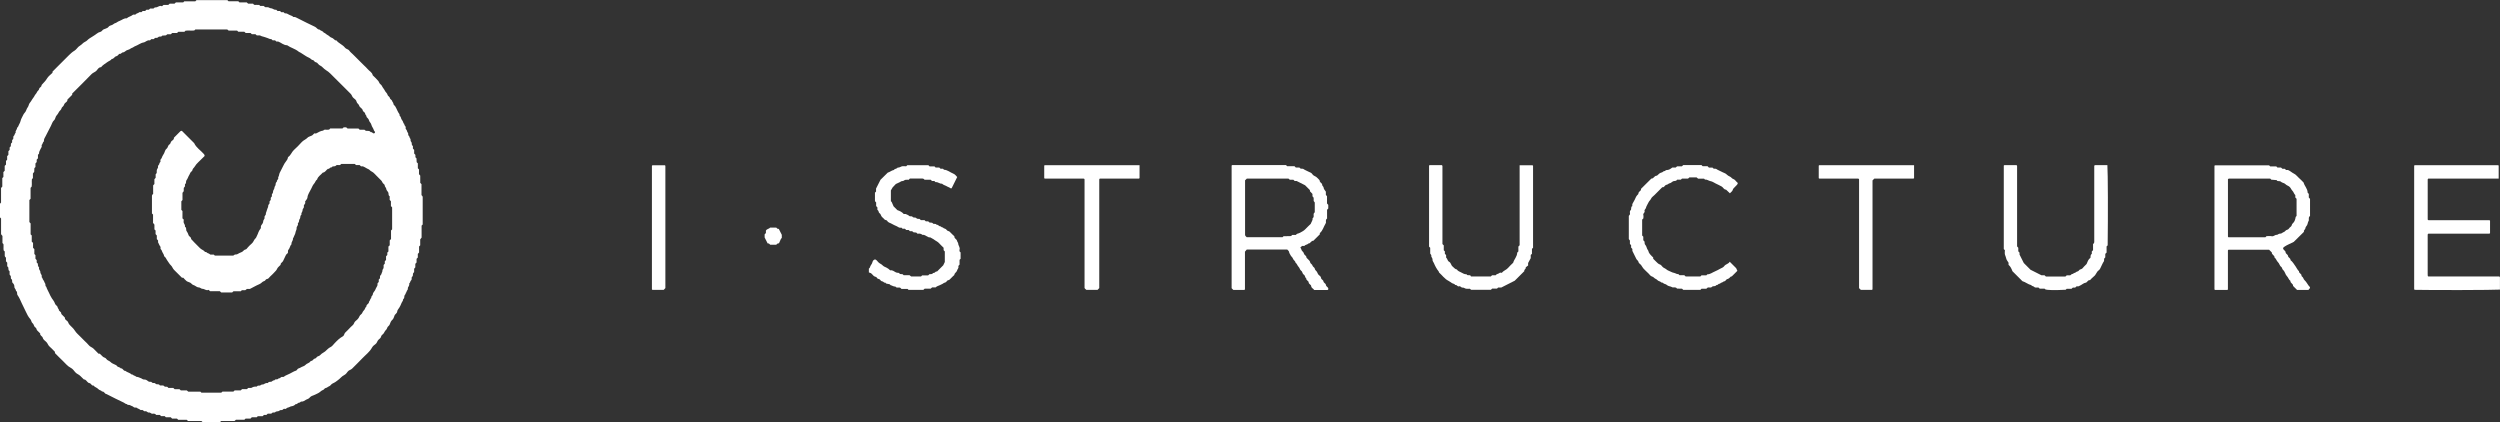 <svg xmlns="http://www.w3.org/2000/svg" id="Capa_2" data-name="Capa 2" viewBox="0 0 978.96 165.33"><rect x="0" y="0" width="978.96" height="165.33" fill="#333333" stroke="none"/><defs><style>      .cls-1 {        fill: #fff;      }    </style></defs><g id="Capa_1-2" data-name="Capa 1"><g><path class="cls-1" d="M161.69,57.26v.91c.17,.18,.33,.35,.49,.53v1.41c.17,.18,.33,.36,.49,.54v.93l.42,.42c.02,.47,.05,1.01,.07,1.51l.46,.46v1.92l.45,.45v1.87c.17,.19,.32,.36,.49,.55v2.83c.17,.18,.33,.35,.49,.53v4.3c.12,.12,.23,.23,.34,.34,.04,.14,.13,.28,.13,.42,0,3.59,0,7.18,0,10.73l-.43,.43v4.7c-.16,.2-.3,.38-.54,.69v2.34l-.45,.45v2.35c-.17,.19-.32,.36-.49,.56v1.4c-.17,.18-.33,.35-.49,.53v1.41c-.17,.18-.33,.36-.49,.54v1.38c-.18,.21-.33,.38-.46,.54,0,.36,0,.68,0,1,0,.15,0,.4-.07,.44-.73,.36-.12,1.24-.67,1.65-.51,.37,.06,1.07-.49,1.49-.34,.26-.22,.89-.68,1.14,.07,.57-.09,1.02-.44,1.51-.23,.31,.06,.89-.4,1.28-.25,.21-.14,.75-.53,.96,.08,.52-.5,.77-.54,1.21-.04,.48,0,.95-.48,1.24,.03,.65-.5,1.07-.69,1.63-.19,.56-.48,1.08-.77,1.6-.28,.52-.83,1.01-.86,1.54-.05,.84-.89,1.03-1.09,1.73-.18,.62-.43,1.29-.99,1.75-.17,.14-.29,.35-.41,.55-.34,.57-.38,1.35-.96,1.75-.56,.38-.46,1.12-.99,1.54-.39,.31-.57,.87-.87,1.3-.31,.44-.9,.66-1.02,1.26-.11,.61-.65,.87-1.03,1.25-.51,.49-.52,1.27-1.16,1.7-.52,.35-1.06,.81-1.35,1.35-.92,1.71-2.49,2.82-3.77,4.18-1.31,1.4-2.72,2.71-4.05,4.08-.49,.51-1.27,.53-1.7,1.16-.35,.52-.81,1.07-1.35,1.34-1.03,.49-1.64,1.43-2.53,2.03-.5,.34-.97,.79-1.49,1-.54,.22-.97,.5-1.29,.91-.36,.46-.94,.52-1.32,.86-.36,.33-.92,.18-1.19,.65-.25,.41-.8,.46-1.12,.72-.53,.45-1.08,.87-1.71,1.13-.55,.23-1.03,.56-1.62,.73-.48,.13-1,.45-1.31,.84-.38,.47-.93,.53-1.38,.79-.56,.33-1.1,.81-1.87,.73-.23-.03-.51,.44-.76,.42-.61-.03-.84,.72-1.45,.58-.41,.49-1.04,.77-1.56,.82-.59,.06-.96,.48-1.48,.53-.48,.04-.68,.71-1.24,.5-.55-.21-.73,.58-1.24,.47-.53-.11-.84,.32-1.25,.45-.43,.13-.9-.02-1.28,.42-.14,.17-.61,.02-.9,.1-.21,.06-.37,.27-.6,.45h-1.37c-.18,.17-.36,.33-.54,.49h-.94c-.18,.16-.35,.33-.53,.49h-1.89c-.12,.12-.24,.24-.43,.43h-1.92c-.2,.2-.31,.31-.51,.51h-1.92c-.2,.2-.31,.31-.46,.45h-3.3c-.19,.16-.37,.32-.57,.49h-5.22c-.18,.17-.35,.33-.54,.49h-6.72c-.09-.1-.2-.22-.23-.26-.14-.12-.2-.21-.26-.21-1.76,0-3.51,0-5.25,0-.13-.13-.25-.25-.47-.47-1.06-.03-2.24,0-3.38-.02-.16-.16-.27-.27-.47-.47h-1.92c-.2-.2-.31-.31-.51-.51h-1.92c-.2-.2-.31-.31-.44-.44h-1.41c-.18-.17-.35-.33-.54-.49h-1.44c-.1-.11-.21-.23-.31-.34-.53-.28-1.09-.06-1.32-.11-.54-.26-.85-.55-1.07-.49-.65,.17-.95-.65-1.48-.49-.66,.2-.92-.68-1.48-.49-.66,.22-.88-.67-1.48-.49-.32-.8-1.21-.21-1.64-.65-.39-.4-.95-.43-1.39-.74-.31-.22-.94,.09-1.25-.43-.5,.02-.8-.38-1.2-.57-2.29-1.05-4.52-2.22-6.77-3.35-.76-.02-.89-1.15-1.75-.99-.36-.54-1.09-.49-1.52-1-.48-.58-1.38-.68-1.82-1.36-.87,.2-.95-1.03-1.76-.97-.12,0-.26-.14-.38-.22-.57-.38-.8-1.22-1.66-1.2-.45-.45-.93-.88-1.36-1.34-.58-.63-1.47-.82-2.03-1.51-.5-.62-1.02-1.33-1.7-1.67-1.33-.65-2.14-1.81-3.17-2.76-1.05-.98-2.04-2.02-3.06-3.04v-.48c-.12-.12-.23-.23-.34-.34-.57-.56-1.09-1.18-1.71-1.68-.58-.46-.74-1.16-1.18-1.68-.5-.6-1.34-.99-1.52-1.76-.17-.73-1.19-.88-1.02-1.74-.4-.4-.79-.79-1.19-1.19-.33-.33-.21-.9-.68-1.16-.66-.36-.53-1.24-1.16-1.7-.42-.31-.44-1.12-.82-1.54-.83-.91-1.36-2.02-1.85-3.08-.49-1.07-1.04-2.12-1.54-3.19-.49-1.07-.95-2.2-1.63-3.15-.39-.54,.11-1.34-.64-1.66,.08-.65-.68-.97-.61-1.69,.04-.45-.25-1.08-.61-1.38-.54-.45-.01-1.16-.49-1.49-.58-.39,0-1.11-.5-1.48-.4-.3-.24-.71-.27-1.09-.02-.23,.04-.61-.07-.67-.71-.38-.12-1.25-.66-1.66-.06-.05-.11-.11-.2-.19v-1.39c-.17-.19-.32-.36-.49-.56v-1.39c-.12-.13-.22-.24-.33-.36-.05-.13-.15-.27-.15-.41-.02-.56,0-1.12,0-1.67-.12-.12-.23-.23-.43-.43-.13-.76,.02-1.63-.08-2.48-.11-.11-.23-.23-.39-.39v-2.78c-.16-.2-.3-.38-.54-.69v-6.17c-.2-.2-.31-.31-.45-.45v-5.28c.12-.13,.27-.31,.44-.5v-5.71c.17-.18,.33-.35,.49-.53v-3.34c.12-.12,.23-.23,.43-.43v-1.92c.2-.2,.31-.31,.51-.51v-1.92c.2-.2,.31-.31,.51-.51v-1.44c.2-.2,.31-.31,.45-.45v-1.39c.17-.19,.32-.36,.49-.55v-1.4c.17-.18,.33-.35,.49-.53v-.95c.12-.12,.23-.23,.34-.34,.35-.43-.13-1.09,.49-1.49,.38-.25-.13-.94,.36-1.27,.55-.37-.04-1.08,.5-1.48,.36-.27,.2-.91,.69-1.14-.31-.77,.58-1.24,.51-1.95,.55-.36,.59-1.04,.92-1.54,.48-.74,.5-1.7,.98-2.46,.4-.63,.56-1.38,1.13-1.94,.59-.57,.64-1.49,1.18-2.15,.36-.44,.38-1.14,.73-1.6,.37-.49,.74-.95,1.02-1.5,.23-.46,.66-.78,.88-1.32,.21-.52,.76-.9,.99-1.51,.18-.47,.78-.67,.87-1.33,.06-.47,.91-.62,.9-1.3,0-.12,.14-.26,.24-.37,.67-.74,1.39-1.41,1.91-2.32,.51-.87,1.42-1.5,2.16-2.23,0-.17-.07-.39,.01-.47,.54-.58,1.12-1.14,1.69-1.7,1.58-1.58,3.16-3.17,4.75-4.74,.66-.65,1.32-1.26,2.15-1.74,.8-.47,1.28-1.5,2.09-1.93,.79-.43,1.26-1.22,2-1.52,.79-.32,1.17-1.01,1.83-1.38,.46-.26,.9-.53,1.34-.84,.49-.35,1.03-.61,1.5-1.03,.37-.33,.89-.55,1.39-.67,.6-.15,.75-.79,1.28-.98,.48-.18,.98-.34,1.44-.58,.41-.21,.57-.72,1.08-.87,.49-.14,1.02-.34,1.39-.67,.36-.33,.84-.29,1.22-.61,.3-.25,.76-.45,1.17-.61,.9-.33,1.65-1.1,2.72-.97,.65-.66,1.64-.73,2.33-1.34,.36-.31,.94,.13,1.3-.34,.29-.37,.85-.26,1.18-.66,.13-.16,.6-.06,.95-.08,.15-.13,.32-.29,.5-.46h.93c.18-.16,.35-.32,.53-.49h.92c.19-.17,.37-.33,.53-.47h1.3c.2-.14,.46-.48,.69-.45,.96,.12,1.68-.97,2.64-.44,.24-.2,.41-.35,.62-.53h1.86c.18-.17,.35-.33,.54-.49h1.9c.18-.17,.35-.33,.53-.49h2.86l.43-.43h4.32c.2-.2,.31-.31,.47-.47h12.09c.14,.14,.26,.26,.45,.45h3.84c.2,.2,.31,.31,.44,.44h2.85c.18,.17,.36,.33,.54,.49h1.92c.1,.11,.21,.23,.41,.45,.6,.12,1.31-.03,2.01,.05,.11,.11,.23,.23,.4,.4h1.33c.21,.16,.39,.29,.65,.49,.44,.04,1.11-.1,1.48,.17,.45,.32,.92,.2,1.29,.39,.49,.25,.92,.54,1.51,.44,.17,.15,.34,.31,.52,.48h.94c.18,.17,.35,.33,.53,.49h.91c.21,.17,.4,.46,.57,.44,.59-.06,1.02,.2,1.49,.49,.56,.35,1.3,.4,1.77,.94,.66-.14,1.16,.25,1.71,.51,2.27,1.1,4.47,2.31,6.77,3.34,.63,.28,.91,1.09,1.72,1.06,.46,.53,1.32,.5,1.67,1.19,.62,.16,1.01,.73,1.52,.96,.6,.27,.97,.87,1.49,1.01,.68,.19,1,.71,1.49,1.05,.11,.08,.4-.05,.46,.03,.92,1.2,2.47,1.66,3.38,2.87,.43,.57,1.26,.53,1.69,1.17,.35,.52,.88,.92,1.34,1.37,.51,.51,1.02,1.02,1.53,1.52,.45,.45,.9,.9,1.36,1.36,.51,.51,1.02,1.02,1.53,1.52,.45,.45,.96,.86,1.35,1.36,.66,.85,1.84,1.28,2.05,2.5,.74,.73,1.53,1.42,2.18,2.22,.32,.39,.39,.99,.87,1.31,.55,.36,.66,1.03,1.05,1.47,.37,.42,.56,.89,.84,1.34,.27,.45,.75,.71,.87,1.33,.1,.48,.81,.63,.92,1.3,.06,.39,.77,.66,.86,1.06,.09,.42,.49,.69,.49,.99,.01,.6,.5,.77,.74,1.15,.63,1.01,.94,2.19,1.7,3.13-.22,.56,.43,.76,.51,1.23,.09,.49,.38,.97,.69,1.38,.28,.37,.18,.93,.66,1.17-.15,.61,.71,.86,.53,1.45-.18,.57,.46,.76,.5,1.24,.04,.52,.67,.86,.48,1.48-.03,.1,.09,.3,.19,.38,.39,.3,.27,.85,.64,1.2,.22,.2,0,.86,.23,1.07,.43,.41,.3,.85,.38,1.3,.04,.2,.28,.36,.45,.57ZM28.28,37.11c-.63,.63-1.25,1.25-1.87,1.87,.07,.67-.45,1-.86,1.31-.53,.41-.48,1.17-1.01,1.5-.52,.32-.42,1-.85,1.33-.69,.54-.85,1.44-1.49,2.04-.52,.48-.45,1.41-1.05,1.95-.64,.57-.81,1.41-1.19,2.14-.34,.66-.68,1.32-1.02,1.98-.34,.66-.7,1.31-1.01,1.98-.31,.67-.88,1.27-.69,2.11-.58,.34-.46,1.12-.96,1.52,.3,.7-.31,1.16-.51,1.71-.19,.49-.53,.91-.47,1.49,.02,.16-.27,.36-.44,.57v1.38c-.17,.18-.33,.35-.49,.53v.94c-.17,.18-.33,.35-.49,.54v1.41c-.13,.13-.24,.24-.42,.42-.02,.47-.05,1.01-.07,1.47-.19,.24-.34,.42-.5,.62v1.83c-.16,.16-.27,.27-.39,.39-.15,1.01,.08,2.04-.12,2.99-.17,.17-.28,.28-.41,.41,0,1.42,0,2.85,0,4.29,0,.06-.09,.12-.24,.28-.01,.01-.13,.12-.23,.2v8.64c.17,.19,.33,.36,.49,.54v4.28c.13,.13,.25,.25,.44,.44v2.4c.2,.2,.31,.31,.51,.51v1.92c.2,.2,.31,.31,.51,.51v1.92c.2,.2,.31,.31,.43,.43v1.42c.17,.18,.33,.35,.49,.54v.92c.17,.19,.33,.36,.48,.53-.1,.6,.11,1.07,.48,1.5-.31,.7,.51,1.11,.47,1.72-.06,.72,.85,1.18,.49,1.96,.4,.29,.37,.84,.66,1.16,.38,.41,.41,.96,.74,1.39,.23,.3-.1,.94,.43,1.25,.22,.87,.75,1.61,1.09,2.42,.31,.74,.7,1.48,1.13,2.17,.28,.44,.65,.8,.89,1.31,.24,.51,.4,1.17,.96,1.53,.48,.31,.3,1.04,.82,1.33-.16,.85,1.06,.94,.97,1.76-.01,.11,.14,.26,.25,.37,.39,.4,.79,.79,1.18,1.19-.09,.68,.47,.99,.87,1.3,.47,.37,.48,.94,.83,1.35,.7,.84,1.6,1.46,2.19,2.44,.56,.93,1.47,1.64,2.23,2.44,.55,.58,1.13,1.13,1.69,1.7,.51,.51,1.08,.97,1.51,1.54,.49,.66,1.29,.83,1.85,1.35,.7,.66,1.35,1.36,2.01,2.03,.2,0,.42-.07,.51,.01,.42,.37,.79,.79,1.2,1.17,.39,.35,1.03,.33,1.33,.85,.37,.64,1.19,.7,1.65,1.2,.49,.53,1.15,.74,1.74,1.03,.28,.14,.59,.24,.75,.49,.36,.59,1.17,.42,1.52,.99,.86-.18,.95,1.06,1.76,.96,.76,.62,1.81,.74,2.52,1.44,.47-.13,.69,.42,1,.44,.47,.03,.67,.5,1,.49,.59-.01,1,.34,1.49,.46,.51,.13,.82,.64,1.47,.57,.45-.05,1.03,.27,1.39,.6,.43,.39,.87,.27,1.31,.31,.18,.17,.35,.33,.39,.36,.51,.24,.97-.09,1.26,.32,.41,.58,1.29-.07,1.67,.66,.06,.11,.43,.07,.66,.09,.38,.04,.8-.14,1.09,.26,.34,.47,.92,.01,1.3,.34,.12,.11,.23,.22,.35,.35h1.9c.18,.17,.35,.33,.53,.49h1.9c.18,.17,.36,.33,.54,.49h2.34c.21,.18,.38,.33,.58,.49h4.74c.15,.15,.26,.26,.4,.4h7.77c.16-.16,.27-.27,.39-.39,.07-.02,.15-.04,.22-.04,1.36,0,2.72,0,4.08,0,.06,0,.13-.08,.19-.12,.11-.11,.23-.23,.35-.35h2.37c.18-.17,.36-.33,.54-.49h1.89c.19-.17,.36-.33,.54-.49h1.17c.49-.22,.75-.39,1.04-.45,.38-.07,.78-.06,1.17-.08,.32-.66,1.1-.16,1.45-.53,.41-.43,.96-.17,1.28-.4,.49-.34,.94-.52,1.51-.44,.3-.45,.74-.51,1.24-.49,.47,.02,.66-.63,1.23-.54,.15,.03,.34-.36,.54-.39,.46-.06,.96,.07,1.27-.43,.61,.14,.86-.7,1.45-.54,.57,.16,.83-.35,1.23-.52,1.16-.49,2.28-1.06,3.38-1.68,.39-.22,.94-.18,1.17-.66,.27-.57,.92-.5,1.35-.82,.59-.42,1.45-.48,1.94-1.06,.52-.61,1.42-.62,1.88-1.33,.13-.2,.55-.2,.79-.36,.32-.22,.57-.71,.88-.74,.68-.06,.83-.82,1.31-.91,.72-.13,1.01-.69,1.49-1.05,.42-.31,.91-.53,1.32-.86,.72-.58,1.25-1.33,2.16-1.73,.61-.27,1.04-.97,1.55-1.48,.51-.51,.99-1.05,1.54-1.52,.52-.44,1.07-.85,1.67-1.18,.63-.35,.52-1.1,1-1.52,.48-.42,.91-.9,1.36-1.35,.51-.51,.98-1.07,1.54-1.51,.52-.41,.51-1.1,1-1.52,.48-.41,1.02-.83,1.33-1.37,.27-.46,.42-1,.89-1.3,.57-.36,.59-1.1,1.04-1.48,.57-.48,.57-1.26,1.12-1.71-.14-.83,1.09-.93,.96-1.76,.48-.41,.39-1.17,.95-1.52-.26-.64,.56-.84,.57-1.47,.01-.52,.58-1.01,.87-1.53,.28-.52,.45-1.11,.79-1.59,.28-.39,.1-.76,.2-1.17,.13-.14,.29-.32,.46-.49v-.94c.17-.18,.33-.35,.48-.51,.03-.47-.12-.95,.35-1.32,.2-.16,.24-.53,.35-.8,.08-.2,.21-.4,.24-.62,.04-.3-.02-.6,.25-.86,.14-.14,.2-.4,.23-.61,.04-.32,0-.64,0-.99,.14-.16,.29-.33,.47-.53v-.92c.17-.18,.33-.35,.49-.53v-1.42c.17-.18,.33-.35,.49-.53v-.93l.44-.44v-1.92c.2-.2,.31-.31,.51-.51v-1.92l.51-.51v-3.36l.43-.43v-8.62c-.15-.16-.31-.33-.47-.51v-1.89c-.17-.18-.33-.36-.49-.54v-1.42c-.65-.33-.32-1-.54-1.46-.22-.47-.76-.88-.78-1.34-.03-.6-.61-.85-.63-1.46-.02-.47-.76-.67-.95-1.27-.15-.48-.65-.85-1.02-1.25-.44-.47-.9-.91-1.35-1.36-.4-.4-.76-.83-1.2-1.18-.4-.33-.97-.5-1.3-.88-.38-.45-.93-.5-1.36-.81-.42-.3-.91-.48-1.36-.71-.26,0-.5,0-.74,0-.17-.16-.35-.32-.53-.49h-1.41c-.19-.17-.36-.33-.5-.45h-5.26c-.21,.18-.39,.33-.53,.45-.58,.11-1.18-.25-1.63,.25-.44,.49-1.3-.05-1.64,.68-.63-.21-.84,.74-1.44,.53-.71,.47-1.05,1.41-2.03,1.5-.72,.9-1.88,1.45-2.21,2.68-.62,.39-.73,1.16-1.2,1.66-.54,.57-.74,1.3-1.1,1.94-.33,.58-.63,1.18-.94,1.77-.27,.54-.5,1.06-.55,1.71-.04,.53-.58,1.02-.89,1.53-.04,.06-.03,.17,0,.24,.28,.7-.71,1-.5,1.73,.15,.53-.55,.84-.51,1.48,.04,.55-.67,1.03-.43,1.72-.45,.3-.47,.74-.51,1.24-.02,.34-.43,.67-.42,1,.02,.53-.24,.87-.51,1.24,.31,.7-.53,1.11-.46,1.72,.07,.67-.38,1.18-.44,1.73-.08,.73-.53,1.24-.71,1.88-.06,.21-.31,.41-.29,.59,.09,.81-.77,1.36-.55,2.18-.66,.57-.62,1.53-1.2,2.14-.34,.35-.11,.75-.25,1.33-.1,.08-.39,.25-.58,.5-.22,.29-.36,.65-.52,.98-.26,.53-.54,1.06-.76,1.6-.23,.57-1.07,.74-.97,1.52-.48,.52-1.15,.97-1.39,1.58-.25,.65-.76,.97-1.14,1.44-.3,.37-.67,.68-1.01,1.02-.4,.4-.84,.76-1.17,1.2-.31,.41-.93,.18-1.17,.67-.27,.54-.96,.46-1.32,.86-.64,.71-1.52,.94-2.32,1.35-.79,.4-1.58,.83-2.5,1.31h-1.16c-.26,.2-.44,.34-.65,.49h-1.34c-.17,.17-.28,.28-.42,.42-.93,0-1.89,0-2.85,0-.06,0-.12,.09-.24,.19-.06,.06-.17,.18-.27,.28h-4.32c-.18-.17-.35-.33-.54-.49h-3.79c-.21-.18-.38-.33-.62-.53-.88,.46-1.56-.4-2.39-.4-.56,0-.85-.56-1.48-.55-.52,.01-1.07-.44-1.59-.74-.25-.15-.57-.19-.81-.35-.32-.22-.56-.57-.89-.76-.45-.25-1.01-.32-1.42-.61-.51-.37-.9-.9-1.31-1.33h-.53c-.52-.52-1.03-1.02-1.53-1.53-.51-.51-1-1.04-1.53-1.52-.58-.53-.71-1.34-1.33-1.87-.5-.43-.79-1.1-1.22-1.63-.48-.59-.66-1.4-1.34-1.85-.09-.84-.76-1.44-.96-2.24-.09-.37-.62-.53-.48-1,.17-.55-.35-.81-.49-1.24-.12-.35-.32-.66-.47-.96,0-.28,0-.52,0-.76-.16-.17-.32-.35-.49-.53v-1.4c-.17-.19-.33-.37-.49-.55v-1.4c-.14-.14-.25-.25-.45-.45v-1.86c-.24-.31-.38-.49-.54-.69v-3.26c-.17-.16-.28-.28-.43-.43,0-2.28,0-4.59,0-6.9,0-.14,.08-.28,.13-.42,.11-.11,.23-.23,.34-.34v-3.34c.17-.18,.33-.35,.49-.53v-1.88c.17-.2,.33-.37,.49-.56v-1.36c.18-.22,.33-.4,.41-.5,.05-.57-.05-1.11,.16-1.48,.2-.35,.43-.64,.36-1.05-.09-.52,.57-.69,.53-1.24-.02-.29,.59-.53,.43-.99-.2-.57,.4-.78,.52-1.23,.18-.63,.61-1.18,.92-1.77,.31-.59,.36-1.34,.94-1.76,.6-.43,.47-1.31,1.17-1.7,.46-.26,.37-.96,.84-1.33,.4-.31,.97-.61,.89-1.29,.84-.85,1.68-1.71,2.53-2.54,.09-.09,.28-.09,.55-.16,.22,.22,.5,.49,.77,.77,1.36,1.36,2.71,2.71,4.07,4.07,.81,1.79,2.51,2.79,3.74,4.2,.22,.25,.41,.47,.32,.86-.49,.48-1,.99-1.51,1.49-.57,.56-1.16,1.1-1.69,1.7-.44,.51-.73,1.18-1.22,1.63-.38,.35-.23,.92-.66,1.18-.51,.3-.57,.89-.86,1.32-.46,.68-.62,1.51-1.15,2.17-.31,.38,.07,1.07-.51,1.48-.16,.11,0,.61-.09,.9-.06,.21-.28,.36-.4,.5-.19,.56,.11,1.13-.19,1.61-.14,.14-.24,.26-.36,.38v2.85c-.17,.19-.33,.36-.45,.5v3.36c.13,.13,.25,.25,.44,.44v2.88c.2,.2,.31,.31,.5,.49,0,.4-.15,.94,.04,1.32,.23,.49,.55,.92,.44,1.5,.76,.34,.28,1.15,.63,1.66,.34,.49,.62,1.03,.78,1.59,.19,.62,1.09,.74,.98,1.51,.43,.46,.85,.93,1.29,1.38,.73,.74,1.48,1.46,2.2,2.21,.59,.62,1.52,.78,2.01,1.52,.55-.18,.75,.47,1.23,.52,.27,.03,.51,.29,.82,.48h1.35l.41,.41h7.22c.27-.18,.44-.36,.65-.42,.29-.08,.66,.01,.9-.13,.58-.34,1.17-.62,1.8-.87,.54-.21,.79-.91,1.51-1.01,.32-.04,.57-.52,.85-.81,.51-.51,.98-1.07,1.54-1.51,.69-.55,.8-1.48,1.49-2.05,.29-.24,.37-.78,.62-1.16,.24-.36,.31-.83,.5-1.23,.23-.47,.45-.97,.79-1.34,.37-.41-.04-.92,.31-1.33,.39-.45,.77-1.05,.76-1.57,0-.63,.66-.94,.52-1.47-.19-.71,.78-1.03,.5-1.72,.31-.6,.39-1.29,.66-1.88,.17-.37,.32-.68,.3-1.08-.03-.49,.68-.68,.49-1.24-.16-.47,.34-.66,.46-1,.12-.35-.16-.81,.24-1.1,.48-.35,.02-.99,.35-1.28,.44-.39,.25-.88,.42-1.28,.16-.41,.48-.73,.48-1.25,0-.33,.41-.66,.42-1,.02-.5,.09-.92,.51-1.24-.13-.65,.86-1,.48-1.72,.45-.47,.34-1.16,.6-1.67,.51-.99,.99-1.99,1.51-2.97,.28-.53,.54-1.06,.96-1.54,.35-.4,.71-.96,.78-1.58,0-.07,.06-.15,.12-.19,1.02-.66,1.33-1.9,2.19-2.7,1.05-.98,2.11-1.97,3.04-3.06,.68-.8,1.7-1.07,2.38-1.83,.23-.26,.64-.36,.97-.52,.27-.13,.58-.18,.81-.35,.31-.23,.56-.54,.8-.77,.33,0,.62,.09,.8-.01,.85-.47,1.68-.96,2.68-1.08,.12-.01,.23-.21,.32-.3,.72-.17,1.44,.11,2.07-.12,.16-.18,.27-.3,.37-.41h4.8c.18-.17,.36-.33,.5-.46h.94c.21,.18,.39,.33,.58,.49h4.26c.15,.15,.26,.26,.46,.46h1.85c.32,.24,.5,.37,.56,.42,.75,.13,1.45-.18,1.88,.51,.46-.09,.69,.26,1.01,.47,.14,.09,.42-.05,.62-.09,.03-.23,.12-.47,.06-.52-.45-.36-.47-.94-.75-1.38-.3-.48-.59-1.01-.74-1.61-.13-.48-.67-.86-.78-1.34-.16-.68-.64-1.04-1.05-1.49,.16-.54-.49-.75-.51-1.23-.03-.61-.83-.75-.93-1.28-.17-.88-1.2-1.13-1.38-1.82-.18-.7-.9-.94-1.01-1.5-.15-.81-.78-1.19-1.29-1.61-.52-.43-.57-1.09-1-1.52-1.06-1.08-2.15-2.15-3.22-3.22-1.07-1.07-2.13-2.17-3.23-3.21-1.07-1.01-1.99-2.18-3.33-2.93-.85-.47-1.37-1.44-2.36-1.85-.41-.17-.67-.68-1.04-.98-.34-.28-.92-.2-1.15-.69-.24-.49-.85-.34-1.15-.68-.58-.64-1.45-.81-2.1-1.27-.68-.48-1.39-.93-2.1-1.35-.24-.14-.54-.22-.78-.42-1.33-1.12-3.09-1.48-4.49-2.49-1.37,.03-2.3-1.02-3.48-1.44h-.72c-.17-.16-.34-.32-.52-.48h-.94c-.18-.17-.36-.33-.52-.48-.59,.1-1.03-.31-1.51-.42-.53-.12-1-.42-1.47-.49-.56-.08-1-.3-1.47-.53h-1.23c-.16-.14-.33-.3-.53-.47h-1.4c-.18-.17-.36-.33-.54-.49h-1.89c-.19-.17-.36-.33-.55-.49h-2.36c-.13-.13-.25-.25-.45-.44h-3.3c-.31-.24-.49-.38-.56-.44h-12.51c-.16,.16-.28,.28-.39,.39-1.17,.14-2.36-.08-3.45,.09l-.42,.42h-2.38c-.18,.17-.35,.33-.54,.49h-1.88c-.19,.17-.37,.33-.55,.49h-1.37c-.22,.18-.4,.33-.5,.42-.56,.04-1.03,.08-1.5,.11-.32,.67-1.1,.15-1.45,.53-.41,.45-.85,.33-1.33,.36-.16,.15-.33,.31-.52,.47h-.94c-.18,.17-.35,.33-.53,.49h-.74c-.44,.21-.74,.29-.97,.48-.5,.41-1.18,.34-1.67,.6-.52,.28-1.08,.5-1.59,.82-.43,.28-1,.36-1.39,.68-.42,.34-.97,.39-1.39,.74-.38,.31-.96,.37-1.42,.6-.47,.24-.9,.79-1.33,.78-.64-.02-.83,.82-1.47,.56-.44,.3-.63,.86-1.28,.98-.66,.13-.91,1.06-1.72,1.05-.39,.62-1.12,.77-1.67,1.19-.86,.65-1.85,1.15-2.52,2.03-.96-.01-1.3,.84-1.81,1.38-.55,.58-1.32,.72-1.89,1.31-2.49,2.59-5.07,5.1-7.6,7.63v.5Z"></path><path class="cls-1" d="M519.7,85.52c-.11,.11-.23,.22-.34,.34-.27,.44-.09,.92-.14,1.38-.07,.13-.12,.27-.2,.4-.74,1.21-1.04,2.69-2.2,3.64,0,.16,0,.32,0,.48-.85,.84-1.69,1.69-2.54,2.53-.9-.11-1.08,1.13-1.96,1.06-.37,.53-1.17,.39-1.53,.95-.02,.04-.15,0-.23,0h-.7c-.24,.24-.47,.47-.7,.69,.5,.3,.35,.98,.79,1.33,.36,.29,.58,.65,.72,1.14,.13,.48,.89,.62,.9,1.31,0,.24,.39,.46,.59,.7,.33,.41,.81,.66,.9,1.32,.06,.47,.8,.64,.93,1.29,.08,.39,.8,.68,.84,1.06,.08,.66,.61,.88,.88,1.33,.23,.38,.31,.82,.67,1.17,.38,.35,.89,.6,.95,1.28,.05,.52,.85,.68,.92,1.28,.08,.61,.88,.76,.93,1.28,.06,.68,.67,.85,.92,1.31,.09,.16,.01,.42,.01,.6-.13,.08-.19,.16-.25,.16-1.75,0-3.5,0-5.24,0-.35-.57-1.12-.75-1.17-1.48-.05-.69-.97-.75-1-1.52-.02-.6-1.03-.75-.93-1.52-.56-.35-.4-1.17-.99-1.51-.57-.33-.45-1.13-1.01-1.5-.53-.35-.53-1.06-1-1.51-.49-.46-.6-1.24-1.21-1.64-.06-.69-.81-.99-.96-1.51-.2-.67-.84-.96-1.02-1.5-.13-.39-.48-.67-.49-.98-.03-.58-.47-.79-.75-1.15h-15.88c-.17,.2-.38,.44-.7,.82v14.78c-.14,.12-.2,.21-.26,.21-1.44,0-2.87,0-4.29,0-.24-.24-.47-.47-.67-.67v-48.06c.12-.08,.18-.16,.24-.16,7.03,0,14.06,0,21.06,0,.13,.13,.25,.25,.44,.44h2.88c.2,.2,.31,.31,.52,.52,.37,0,.84,0,1.31,0,.07,0,.18,.03,.2,.07,.33,.66,1.04,.2,1.47,.51,.61,.44,1.33,.67,1.97,1.03,.52,.29,1.18,.38,1.52,.99,.32,.57,.98,.69,1.47,1.04,.51,.36,.92,.88,1.37,1.33-.02,.74,.63,1.02,1.01,1.5-.23,.63,.54,.85,.57,1.46,.03,.53,.56,1.02,.87,1.53v1.25c.12,.15,.27,.32,.45,.55v2.8c.16,.19,.32,.36,.49,.56v1.42c-.14,.15-.3,.32-.47,.5v3.35Zm-32.15-14.87c0,7.12,0,14.22,0,21.33,0,.14,.1,.27,.15,.41,.17,.17,.34,.34,.5,.5h14.03c.17-.17,.28-.28,.39-.39,1.01-.09,2.04,.05,2.95-.07,.22-.21,.33-.33,.44-.44h1.43c.18-.16,.34-.42,.54-.46,.82-.16,1.52-.63,2.21-1.02,.73-.41,1.29-1.14,1.92-1.74,.46-.44,.92-.88,1.15-1.11,.33-.91,.87-1.46,.71-2.19,.79-.49,.25-1.32,.48-1.88,.18-.23,.33-.41,.39-.49v-3.81c-.2-.27-.34-.45-.42-.57-.06-.56,.1-1.04-.13-1.49-.11-.11-.23-.23-.35-.35v-.94c-.33-.35-.66-.69-.97-1.02-.02-.19-.03-.34-.04-.49-.68-.68-1.36-1.35-1.89-1.89-1.23-.62-2.29-1.15-3.32-1.67h-.74c-.18-.17-.35-.33-.53-.49h-1.39c-.2-.18-.38-.33-.51-.44h-16.3c-.26,.25-.49,.47-.72,.69Z"></path><path class="cls-1" d="M895.23,66.58h.74c.94,.41,1.55,1.06,2.27,1.39,.86,.39,1.29,1.13,1.94,1.67,.67,.56,1.25,1.23,1.88,1.85,.34,1.37,1.57,2.39,1.57,3.94,.14,.15,.3,.32,.46,.51v1.41c.17,.18,.33,.35,.48,.52v6.7c-.12,.12-.23,.23-.35,.34-.04,.14-.11,.28-.12,.43-.02,.32,0,.64,0,.96-.21,.47-.45,.91-.53,1.47-.08,.54-.79,1.02-.81,1.55-.03,.62-.82,.82-.55,1.44-1.39,1.37-2.75,2.71-4.02,3.97-1.35,.69-2.67,1.19-3.84,1.99-.17,.12-.26,.35-.33,.46,.03,.81,.96,.88,.99,1.64,.02,.61,.9,.76,.98,1.52,.05,.55,1.03,.74,.93,1.52,.89,.67,1.39,1.64,2.03,2.51,.45,.61,.7,1.35,1.31,1.85-.14,.83,1.08,.92,.97,1.76-.01,.11,.14,.28,.26,.36,.49,.32,.51,.99,.87,1.3,.95,.84,1.36,2.05,2.2,2.82,.07,.61-.46,.7-.6,1.08h-4.46c-.46-.46-1.02-1.02-1.58-1.58,.13-.9-1.16-1.07-1.02-1.97-.69-.44-.81-1.3-1.36-1.83-.35-.34-.51-.73-.69-1.16-.19-.48-.47-.98-.85-1.31-.39-.34-.32-.92-.67-1.16-.7-.47-.73-1.34-1.32-1.88-.56-.5-.69-1.37-1.35-1.82,.11-.89-1.16-1.06-1.04-1.96-.34-.34-.68-.68-1.07-1.07h-15.94c-.06,.06-.14,.11-.17,.18-.03,.07-.02,.15-.02,.23,0,4.95,0,9.9,0,14.85,0,.08,.02,.17,0,.24-.02,.07-.09,.12-.18,.23h-4.88c-.1-.09-.18-.13-.21-.2-.03-.07,0-.16,0-.24,0-16.04,0-32.09,0-48.13,0-.06,.09-.12,.17-.23h21.22c.12,.12,.23,.23,.43,.43h2.4c.2,.2,.31,.31,.45,.45h1.39c.19,.16,.36,.32,.56,.49h.91c.18,.17,.35,.33,.53,.49Zm4.07,17.97c0-2.23,0-4.47,0-6.7-.16-.17-.32-.34-.49-.52v-.94c-.56-.45-.62-1.2-1.15-1.71-.4-.38-.6-1.02-1.04-1.46-.5-.5-1.22-.59-1.72-1.14-.41-.45-1.29-.47-1.73-.91-.51-.52-1.34,.1-1.67-.64-.7-.06-1.39-.11-2.09-.17-.11-.11-.23-.23-.42-.42-5.33,0-10.75,0-16.17,0-.07,0-.15,.03-.21,.07-.07,.04-.12,.11-.18,.17,0,7.49,0,14.99,0,22.49,0,.06,.09,.12,.17,.23,4.81,0,9.66,0,14.51,0,.11-.11,.23-.23,.43-.43,.61,0,1.35-.12,2.02,.03,.8,.18,1.23-.6,1.97-.54,.32,.03,.65-.35,1-.43,.36-.09,.73,.02,1.09-.29,.39-.33,.98-.38,1.32-.86,.31-.45,1.01-.32,1.33-.84,.2-.33,.53-.6,.84-.85,.38-.31,.26-.85,.66-1.18,.79-.66,1.03-1.63,1.19-2.6,.12-.12,.23-.23,.34-.34Z"></path><path class="cls-1" d="M978.48,69.95h-27.63c-.11,.14-.2,.21-.2,.27,0,5.27,0,10.54,0,15.78,.09,.09,.13,.16,.2,.19,.06,.03,.15,.04,.22,.04,7.92,0,15.84,0,23.75,0,.06,0,.12,.08,.24,.16,0,1.61,0,3.27,0,4.92-.06,.06-.1,.13-.17,.16-.07,.03-.15,.02-.23,.02-7.92,0-15.84,0-23.75,0-.35,.2-.27,.54-.27,.84,0,5.03,0,10.07,0,15.1,0,.23,.03,.46,.04,.65,.1,.09,.15,.17,.21,.18,.16,.02,.32,0,.48,0h27.33c.07,.07,.14,.12,.18,.19,.04,.06,.06,.14,.06,.21,0,1.58,0,3.17,0,4.74-2.58,.19-26.58,.25-33.4,.09-.06-.06-.13-.1-.16-.17-.03-.06-.03-.15-.03-.23,0-16.06,0-32.12,0-48.17,0-.06,.09-.12,.17-.23h32.74c.08,.08,.17,.13,.18,.19,.02,.16,0,.32,0,.48v4.57Z"></path><path class="cls-1" d="M355.82,113.56c-.11-.11-.23-.23-.42-.42h-2.4c-.2-.2-.31-.31-.42-.42-.6-.37-1.46,.27-1.95-.51-.72,.07-1.27-.42-1.92-.56-.44-.79-1.57-.15-2-.96-.35,.07-.59-.08-.83-.33-.26-.27-.74-.11-1-.51-.16-.25-.44-.53-.7-.57-.36-.05-.62-.2-.76-.46-.3-.55-.98-.4-1.35-.83-.35-.42-.77-.79-1-1.01-.43-.15-.64-.23-.83-.3v-1.49c.54-.27,.45-.93,.8-1.35,.26-.31,.5-.78,.6-1.17,.16-.62,.45-.95,1.04-1.09,.56,.19,.88,.67,1.23,1.07,.47,.54,1.21,.72,1.65,1.21,.45,.5,1.05,.69,1.56,.93,.59,.28,1.03,.65,1.48,1.08,.83-.18,1.47,.36,2.08,.71,.46,.27,.88,.22,1.32,.29,.11,.11,.23,.23,.42,.42,.29,.03,.67,.06,1.05,.09,.11,.11,.23,.23,.39,.39h2.31c.2,.16,.38,.3,.61,.48h3.9c.16-.16,.27-.27,.41-.41h2.36c.18-.17,.36-.32,.54-.49,.54,.02,1.1,.06,1.46-.49,.63,.24,.83-.76,1.46-.52,.85-.85,1.7-1.69,2.45-2.45,.21-.45,.37-.78,.62-1.3v-4.12c-.14-.15-.3-.32-.47-.5,0-.31,0-.63,0-.95-.62-.62-1.27-1.22-1.86-1.87-.43-.47-.99-.7-1.48-1.04-.44-.3-.83-.63-1.34-.84-.27-.12-.48-.38-.83-.32-.34,.06-.56-.19-.83-.3-.62-.23-1.13-.83-1.89-.66-.51-.39-1.07-.59-1.72-.49-.14,.02-.4,0-.43-.08-.35-.75-1.24-.09-1.66-.67-.28-.4-.74-.13-1.15-.23-.14-.13-.32-.29-.5-.46h-.94c-.18-.16-.35-.33-.53-.49h-.91c-.21-.17-.44-.48-.56-.44-.72,.24-1.19-.3-1.72-.54-.67-.3-1.38-.59-1.99-.97-.57-.36-1.35-.41-1.72-1.1-.23-.44-.86-.24-1.17-.67-.32-.45-.87-.75-1.14-1.22-.22-.39-.3-.89-.71-1.13-.47-.27-.24-.9-.67-1.17-.07-.04-.11-.11-.18-.17v-.94c-.17-.18-.33-.35-.49-.53v-1.42c-.12-.12-.23-.23-.35-.34-.04-.14-.12-.28-.12-.43-.01-1.03,0-2.07,0-3.06,.15-.15,.27-.27,.43-.43v-1.17c.58-1.15,1.09-2.14,1.75-3.45,.75-.74,1.78-1.75,2.84-2.8,.81-.19,1.48-.88,2.38-1.03,.36-.56,1.16-.41,1.52-.96,.58,.1,1-.25,1.5-.43,.55-.21,1.24-.05,1.81-.05,.17-.17,.29-.29,.44-.44h8.25c.16,.16,.27,.27,.47,.47h1.92c.2,.2,.31,.31,.44,.44h1.42c.18,.17,.35,.33,.53,.49h.95c.11,.11,.23,.23,.39,.39,1.36,.04,2.39,1.02,3.62,1.51,.71,.28,1.07,.84,1.55,1.34-.74,1.5-1.46,2.95-2.18,4.4-.35,.11-.58-.05-.84-.27-.21-.18-.57-.19-.8-.36-.67-.48-1.56-.56-2.15-1.18-.88,.13-1.52-.7-2.41-.58-.16,.02-.36-.27-.56-.45h-.91c-.18-.17-.36-.33-.53-.49h-2.39c-.12-.12-.23-.23-.34-.34-.14-.04-.28-.12-.43-.13-1.67,0-3.35,0-4.99,0-.15,.15-.26,.26-.48,.48-.36,0-.84-.07-1.29,.02-.43,.08-.7,.54-1.25,.49-.32-.03-.66,.29-1,.45-.4,.19-.8,.37-1.48,.69-.33,.35-.87,.93-1.26,1.33-.29,.51-.48,.83-.68,1.18v4.23c.13,.12,.28,.22,.34,.35,.25,.54,.46,1.09,.7,1.64,.5,.5,1.01,1,1.51,1.51,.95,.31,1.82,.74,2.49,1.51h.75c.44,.22,.98,.37,1.34,.71,.42,.4,1.05,0,1.29,.34,.42,.59,1.13,.14,1.47,.51,.41,.44,.85,.33,1.33,.36,.16,.14,.33,.3,.52,.47h1.41c.18,.17,.35,.33,.54,.49h.94c.12,.12,.23,.23,.35,.35,.43,.33,1.06-.1,1.5,.48,.29,.38,1.12-.13,1.44,.53,.61-.14,.85,.58,1.45,.58,.31,0,.53,.58,1,.44,.25,.46,.81,.39,1.16,.67,.31,.24,.57,.69,.89,.73,.57,.07,.77,.51,1.12,.8,.31,.26,.57,.56,.85,.84,.17,.17,.49,.35,.48,.51-.07,.85,.93,1.01,1.05,1.74,.06,.35,.43,.67,.44,1,.02,.85,.84,1.52,.52,2.44-.07,.2,.01,.46,.02,.66,.14,.14,.25,.25,.4,.4v2.49c-.16,.16-.27,.27-.41,.41v1.87c-.17,.19-.32,.36-.5,.56,.34,.75-.4,1.25-.55,1.91-.12,.52-.92,.79-.98,1.51-.02,.18-.32,.34-.49,.51-.45,.45-.91,.9-1.36,1.36-.33,.33-.93,.2-1.16,.68-.27,.57-.94,.46-1.35,.82-.31,.28-.78,.39-1.17,.62-.57,.34-1.3,.38-1.79,.95h-1.39c-.19,.16-.36,.32-.56,.49h-2.34c-.13,.12-.25,.22-.4,.35-.03,.03-.08,.13-.14,.13-1.92,0-3.84,0-5.76,0Z"></path><path class="cls-1" d="M595.04,64.71h5.1c.09,.11,.18,.17,.18,.23,0,10.7,0,21.39,0,32.08-.12,.12-.23,.23-.43,.43v1.92c-.2,.2-.31,.31-.48,.48v1.24c-.37,.68-.72,1.26-1,1.86-.09,.2-.01,.47-.01,.99-.22,.17-.59,.47-.96,.76,.25,.64-.77,.83-.52,1.46-1.3,1.3-2.6,2.6-3.77,3.76-1.81,.92-3.46,1.76-5.26,2.67-.29,0-.77,0-1.25,0-.11,.11-.23,.23-.42,.42h-1.92c-.2,.2-.31,.31-.48,.48h-7.72c-.06-.04-.24-.18-.49-.37,.02,0-.04-.04-.11-.05-.48,0-.97,.06-1.44-.02-.43-.07-.87-.49-1.23-.42-.67,.13-.9-.74-1.48-.51-.66,.26-.85-.75-1.48-.49-.27-.56-.92-.51-1.36-.8-.44-.28-.86-.64-1.31-.86-1.54-.76-2.45-2.18-3.68-3.26-.09-.08-.05-.31-.14-.41-.82-.99-1.4-2.12-1.89-3.29-.2-.47-.62-.83-.54-1.47,.06-.48-.61-.85-.46-1.48,.04-.16-.21-.38-.44-.78v-2.25c-.2-.2-.31-.31-.45-.45v-31.73c.1-.09,.16-.19,.22-.19,1.6,0,3.19,0,4.78,0,.07,.07,.14,.12,.18,.18,.04,.06,.06,.14,.06,.21,0,10.21,0,20.41,0,30.52,.21,.21,.32,.32,.52,.52v1.92c.2,.2,.31,.31,.43,.43v.93c.17,.18,.33,.35,.49,.53v.95c.56,.45,.5,1.32,1.19,1.67,.75,.38,.71,1.35,1.35,1.84,.54,.42,.92,1.06,1.68,1.17,.37,.65,1.1,.84,1.68,1.15,.64,.34,1.3,.78,2.1,.71,.34,.84,1.52-.11,1.72,.86h7.78c.15-.14,.32-.3,.5-.46h1.42c.34-.59,1.09-.5,1.55-.94,.16-.16,.6-.02,.88-.02,.64-.9,1.73-1.11,2.39-1.9,.61-.73,1.34-1.37,2.02-2.04,.36-1.36,1.56-2.39,1.58-3.94,.13-.15,.29-.32,.46-.51v-1.88c.17-.18,.33-.35,.49-.53v-31.33Z"></path><path class="cls-1" d="M800.63,113.03h-1.92c-.16-.16-.28-.27-.39-.39-.07-.01-.15-.03-.22-.04-.52-.1-1.09,.23-1.57-.28-.3-.32-.9-.22-1.15-.68-1.25-.28-2.22-1.2-3.44-1.54-1.3-1.3-2.6-2.6-3.9-3.9-.35-.92-.72-1.83-1.52-2.48v-.84c-.35-.61-.82-1.1-.91-1.65-.09-.55-.35-.99-.49-1.48-.16-.58-.04-1.24-.04-1.78-.2-.2-.32-.32-.43-.43,0-10.92,0-21.83,0-32.71,.11-.08,.17-.17,.23-.17,1.59,0,3.19,0,4.75,0,.09,.09,.16,.13,.19,.2,.03,.06,.04,.15,.04,.22,0,10.46,0,20.92,0,31.41,.14,.16,.29,.33,.47,.53v1.39c.17,.18,.33,.35,.49,.53v.74c.52,1.03,1.05,2.09,1.67,3.32,.81,.81,1.78,1.77,2.63,2.63,1.45,.73,2.77,1.4,4.28,2.16h1.2c.18,.17,.36,.32,.54,.49h7.66c.17-.15,.34-.31,.51-.47,.4,0,.8,0,1.32,0,.36-.01,.54-.72,1.1-.52,.24-.48,.84-.33,1.16-.68,.32-.35,.88-.23,1.17-.67,.21-.32,.53-.47,.96-.58,.4-.1,.7-.62,1.03-.95,.34-.34,.68-.68,1.02-1.02,.38-.91,.68-1.86,1.52-2.44,.1-.55-.09-1.17,.53-1.51v-.95c.17-.18,.33-.35,.49-.53v-2.39c.11-.11,.23-.23,.34-.34,.05-.14,.13-.28,.13-.42,0-9.98,0-19.95,0-29.91,.07-.07,.12-.14,.19-.18,.06-.04,.14-.06,.21-.06,1.58,0,3.17,0,4.74,0,.22,2.95,.27,20.08,.11,31.42-.11,.11-.23,.23-.42,.42v2.4c-.2,.2-.31,.31-.51,.51,0,.3,0,.69,0,1.08,0,.15,0,.39-.09,.43-.66,.34-.19,1.04-.5,1.48-.44,.61-.68,1.32-1.03,1.97-.28,.53-.43,1.13-.99,1.52-.84,.58-1.01,1.72-1.86,2.34-.57,.42-1.03,.99-1.54,1.49-.86-.19-.97,.9-1.75,1.01-.62,.08-1.18,.59-1.77,.91-.26,.14-.53,.27-.94,.48h-.77c-.18,.17-.35,.33-.53,.49h-.92c-.19,.17-.37,.33-.55,.49h-1.88c-.14,.14-.25,.25-.36,.36-4.33,.23-7.15,.18-8.01-.15-.07-.03-.11-.11-.29-.28Z"></path><path class="cls-1" d="M666.31,64.67c.11,.11,.23,.23,.42,.42h1.92c.2,.2,.31,.31,.54,.54,.35,0,.82,0,1.28,0,.07,0,.19,.01,.21,.06,.33,.65,1.05,.21,1.46,.52,.61,.46,1.35,.64,1.98,1.02,.71,.42,1.59,.57,2.14,1.19,.54,.6,1.38,.65,1.89,1.31,.29,.38,.96,.39,1.31,.86,.32,.43,.75,.78,1.06,1.08-.16,.79-.75,1.01-1.06,1.45-.31,.43-.83,.64-.96,1.29-.1,.46-.69,.83-1.1,1.28-.51-.49-1.01-.96-1.51-1.43-.86,.02-1.07-.86-1.67-1.2-.77-.44-1.58-.81-2.38-1.2-.66-.33-1.31-.81-2.01-.92-.76-.12-1.35-.73-2.16-.62-.1,.01-.22-.21-.37-.35h-2.35c-.19-.16-.36-.32-.57-.49h-2.86c-.15,.14-.32,.3-.5,.46-.79,0-1.59,0-2.39,0-.11,.11-.23,.23-.42,.42h-1.49c-.38,.7-1.03,.41-1.5,.61-.48,.2-.87,.72-1.34,.78-.51,.07-.75,.54-1.21,.58-.63,.06-.8,.71-1.28,.96-.16,.01-.31,.02-.47,.03-1.02,1.02-2.04,2.03-3.05,3.05-.45,.45-1.07,.83-1.31,1.38-.26,.6-.8,.97-1.02,1.49-.32,.75-.85,1.41-1.03,2.2-.1,.45-.7,.67-.51,1.24,.2,.6-.69,.82-.5,1.48,.13,.44,.02,.94,.02,1.35-.17,.17-.29,.29-.48,.48v6.23c.2,.2,.32,.32,.45,.45v1.39c.17,.19,.32,.36,.49,.55,.09,.42-.08,.87,.31,1.3,.33,.36,.49,.91,.66,1.39,.14,.43,.51,.71,.6,1.2,.09,.48,.49,.92,.82,1.33,.3,.37,.68,.67,1,.97v.52c.4,.4,.78,.81,1.2,1.19,.45,.41,.8,.88,1.48,1.07,.47,.13,.77,.78,1.21,1.12,.41,.32,.93,.45,1.34,.83,.41,.39,1.05,.54,1.57,.82,.47,.25,.92,.43,1.47,.53,.48,.09,.9,.5,1.49,.45,.17-.01,.36,.27,.56,.44h1.87c.18,.17,.36,.33,.52,.48h5.76c.12-.12,.23-.23,.43-.43h1.92c.2-.2,.31-.41,.42-.41,1.11,0,1.94-.74,2.9-1.12,.74-.29,1.45-.73,2.18-1.11,.53-.28,1.13-.45,1.51-1,.53-.78,1.68-.8,2.13-1.7,.89,.89,1.73,1.73,2.53,2.53,.18,.4,.33,.73,.47,1.04-.67,.67-1.39,1.39-2.21,2.2,.03,0-.13,0-.29,0-.46,.39-.79,.91-1.49,1.05-.48,.1-.61,.94-1.31,.86-.39,.51-1.18,.38-1.52,.96-.63-.23-.84,.73-1.47,.51-.34,.73-1.2,.2-1.64,.68-.46,.51-1.05,.15-1.64,.26-.13,.11-.31,.26-.6,.5h-1.88c-.2,.2-.31,.31-.43,.43h-6.71c-.1-.1-.22-.2-.49-.45-.52-.09-1.24,.04-1.94-.04-.1-.1-.21-.21-.33-.33-.44-.25-.92-.08-1.39-.13-.47-.21-.91-.45-1.47-.53-.55-.08-1.02-.76-1.55-.81-.59-.05-.84-.77-1.46-.58-.34-.58-1.11-.45-1.53-.98-.31-.39-.96-.5-1.28-.89-.42-.52-1.14-.44-1.54-.98-.38-.51-.89-.92-1.34-1.37-.45-.45-.94-.88-1.35-1.36-.33-.4-.55-.9-.87-1.31-.29-.37-.89-.65-.95-1.04-.1-.66-.68-.86-.89-1.32-.34-.74-.7-1.47-1.08-2.19-.14-.26-.27-.53-.47-.95v-.76c-.17-.18-.33-.35-.49-.54v-.92c-.17-.19-.33-.36-.47-.52v-1.31c-.09-.13-.23-.31-.43-.58v-9.08c.07-.08,.21-.26,.4-.5,.23-.49-.28-1.19,.3-1.71,.48-.43-.1-1.32,.68-1.63-.19-.67,.19-1.2,.5-1.71,.32-.51,.58-1.07,.8-1.59,.26-.61,.65-1.03,1.07-1.47-.08-.77,.67-1,.99-1.5,0-.16,.02-.31,.03-.47,.79-.79,1.58-1.59,2.38-2.37,.57-.56,1.14-1.12,1.7-1.68,.9,.12,1.07-1.07,1.97-1.08,.36,0,.7-.57,1.08-.83,.3-.2,.65-.42,1-.47,.47-.07,.68-.69,1.23-.52,.29-.49,.77-.42,1.25-.48,.35-.04,.68-.28,1-.46,.2-.11,.38-.26,.64-.45h1.32c.19-.16,.37-.32,.57-.49h1.87c.18-.17,.35-.33,.53-.49,2.39,0,4.79,0,7.19,0Z"></path><path class="cls-1" d="M446.23,64.67v5.09c-.11,.09-.16,.15-.23,.17-.07,.02-.16,0-.24,0h-15.08c-.08,.08-.16,.13-.19,.2-.03,.06-.04,.15-.04,.22,0,14.14,0,28.28,0,42.46-.2,.21-.41,.44-.67,.7h-4.38c-.14-.13-.37-.33-.56-.51-.07-.1-.13-.16-.15-.23-.02-.07,0-.16,0-.24,0-14.06,0-28.12,0-42.18,0-.07-.03-.15-.04-.22-.06-.06-.1-.13-.17-.16-.06-.03-.15-.03-.23-.03-5.04,0-10.08,0-15.12,0-.06,0-.12-.09-.23-.17v-4.9c.08-.08,.13-.18,.19-.19,.16-.02,.32,0,.48,0h36.66Z"></path><path class="cls-1" d="M749.52,64.67v5.09c-.11,.09-.16,.15-.23,.17-.07,.02-.16,0-.24,0h-15.08c-.25,.25-.48,.48-.72,.72,0,14.21,0,28.42,0,42.64,0,.06-.1,.12-.19,.22h-4.37c-.14-.13-.37-.33-.56-.51-.07-.1-.13-.16-.15-.23-.02-.07,0-.16,0-.24,0-14.06,0-28.12,0-42.18,0-.07-.03-.15-.04-.22-.06-.06-.1-.13-.17-.16-.06-.03-.15-.03-.23-.03-5.04,0-10.08,0-15.12,0-.06,0-.12-.09-.23-.17v-4.9c.08-.08,.13-.18,.19-.19,.16-.02,.32,0,.48,0h36.66Z"></path><path class="cls-1" d="M255.45,64.72h4.92c.07,.07,.14,.11,.17,.18,.03,.07,.01,.15,.01,.23,0,15.88,0,31.76,0,47.68-.19,.21-.41,.43-.66,.7h-4.42c-.08-.09-.18-.14-.19-.2-.02-.16,0-.32,0-.48,0-15.96,0-31.92,0-47.88,0-.06,.09-.12,.17-.23Z"></path><path class="cls-1" d="M299.43,91.76c.16-.18,.33-.35,.49-.52v-.92c.35-.72,1.23-.66,1.67-1.2h2.38c.17,.16,.35,.32,.51,.48,.17,0,.33,.02,.48,.02,.37,.73,.73,1.45,1.18,2.33v1.25c-.11,.11-.26,.2-.33,.33-.26,.53-.48,1.07-.76,1.71-.12,.03-.33,.08-.63,.16-.11,.1-.28,.26-.45,.42h-2.38c-.17-.16-.35-.32-.51-.48-.17,0-.33-.02-.48-.02-.37-.73-.73-1.45-1.18-2.33v-1.23Z"></path></g></g></svg>